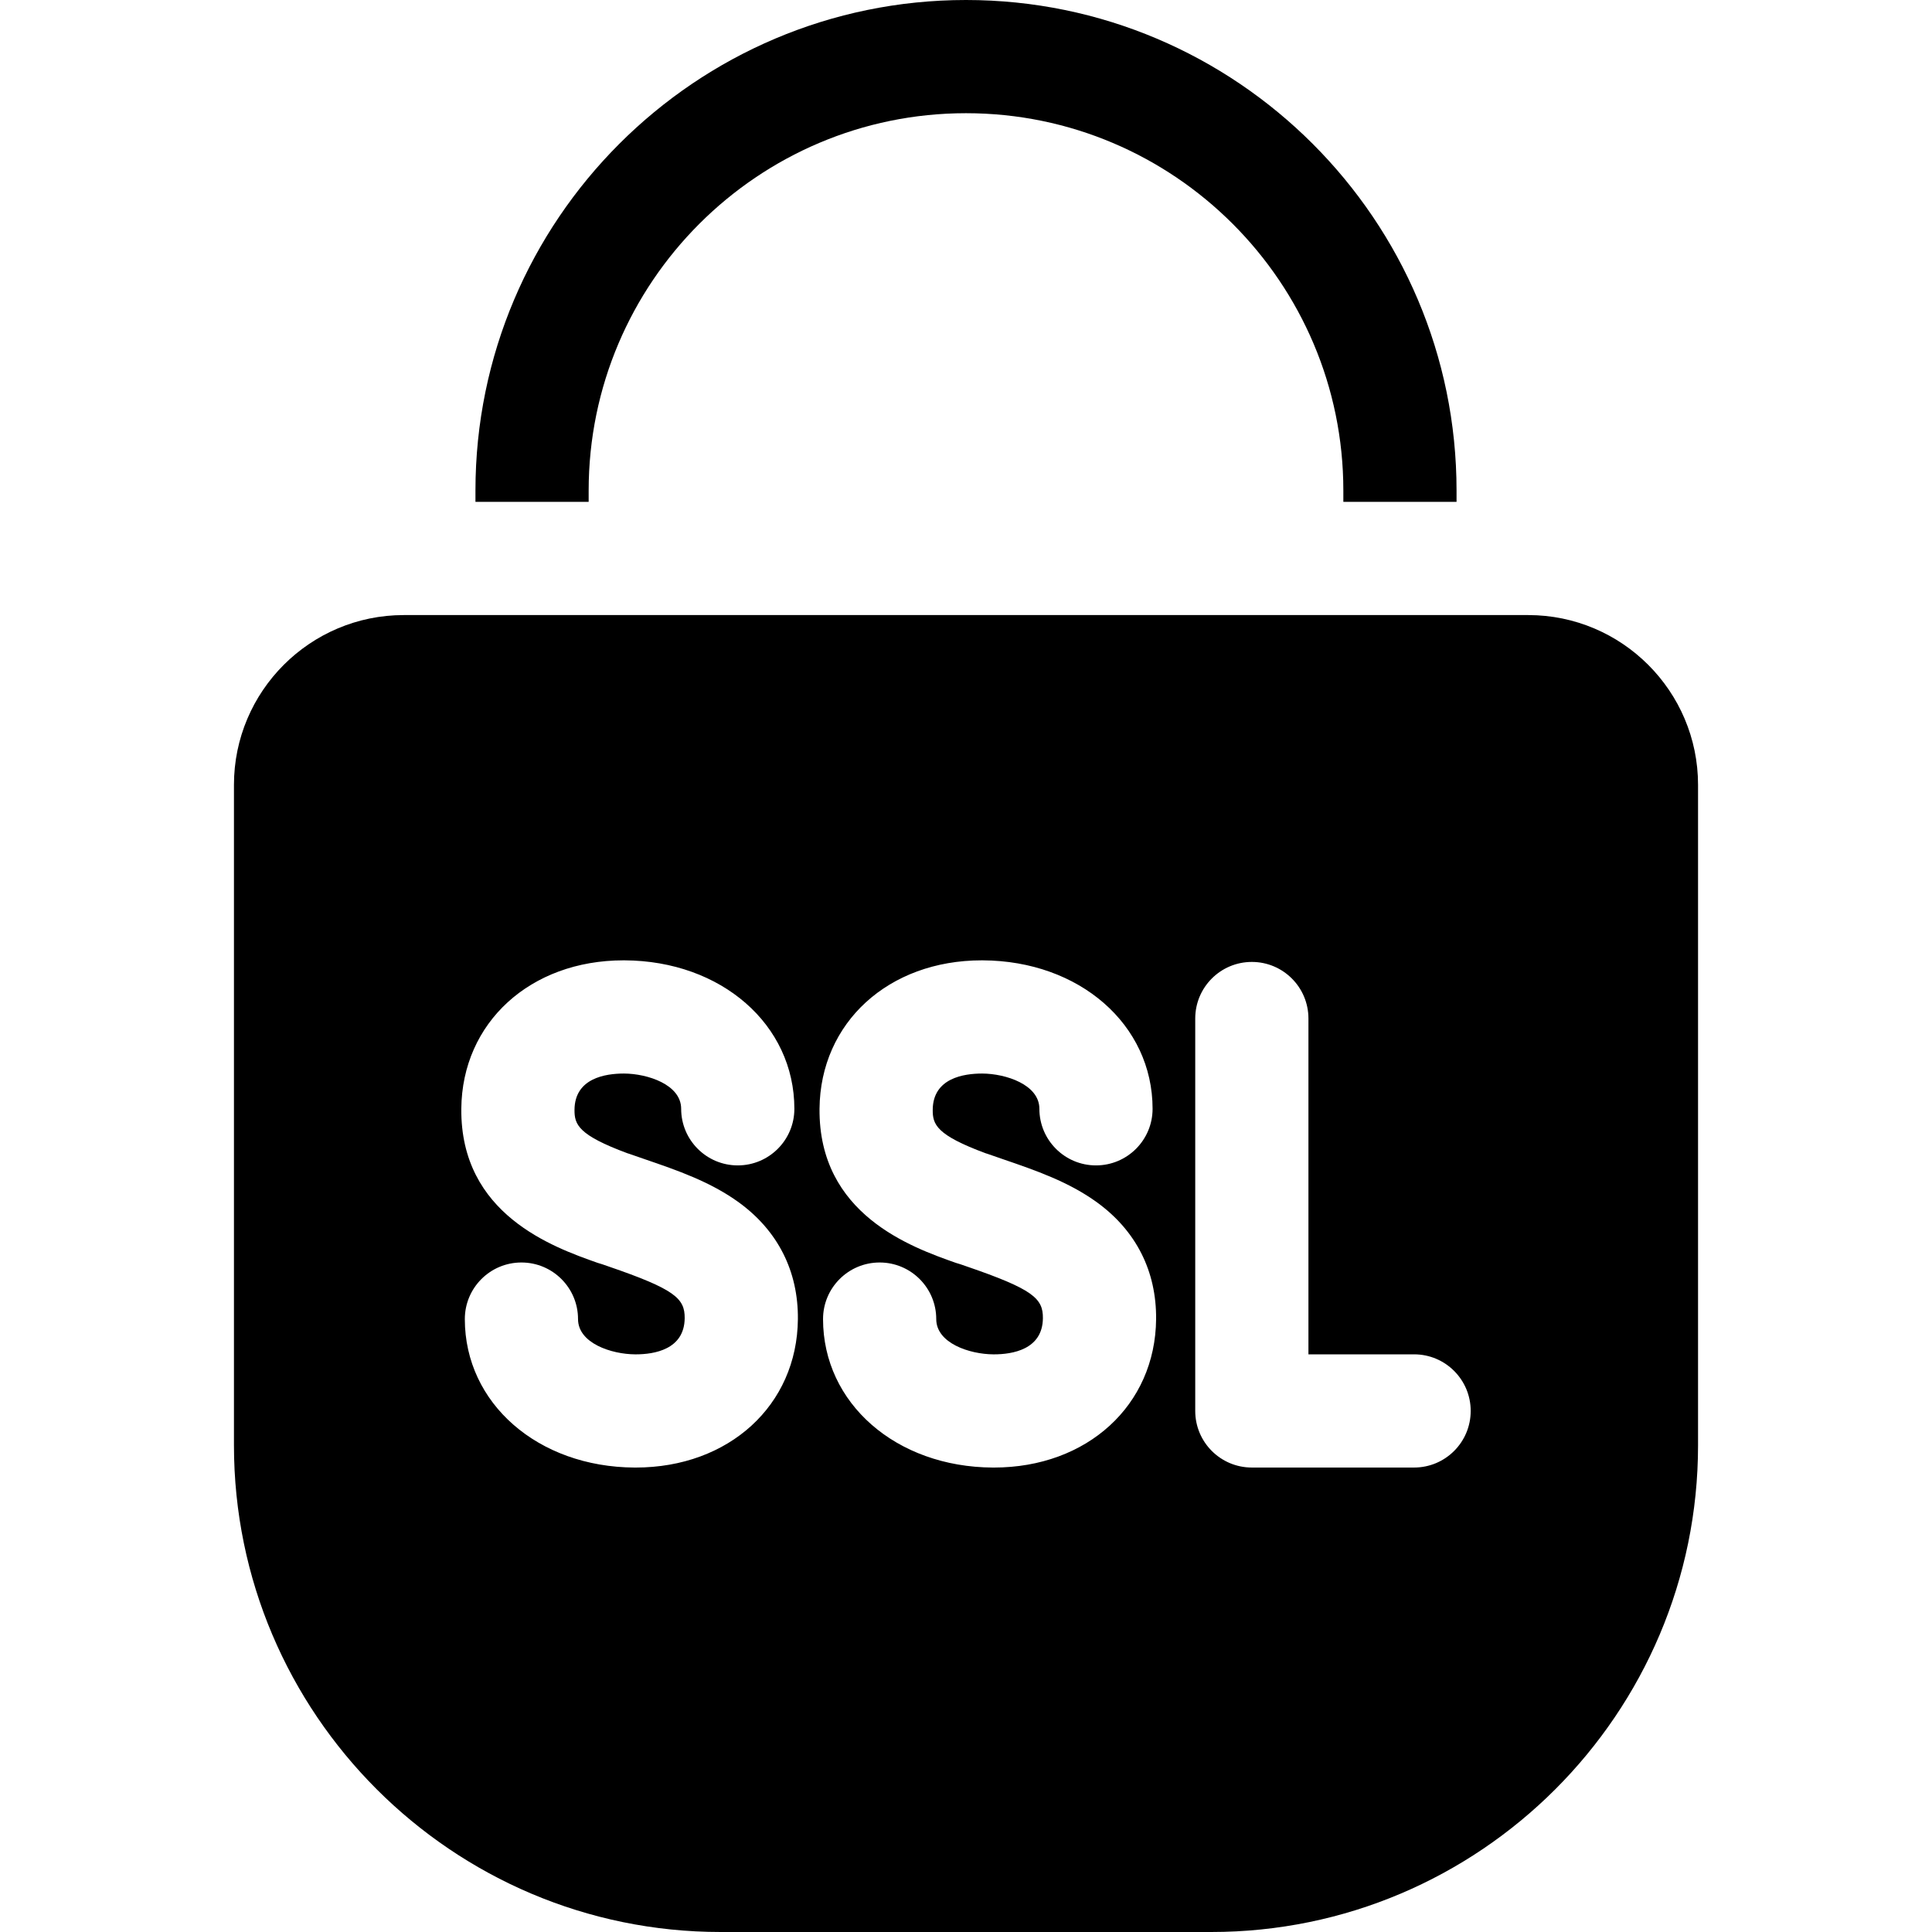 <svg id="fi_2158534" enable-background="new 0 0 512 512" height="512" viewBox="0 0 512 512" width="512" xmlns="http://www.w3.org/2000/svg"><path d="m405 163h-298c-24.813 0-45 20.187-45 45v175c0 71.13 57.869 129 129 129h130c71.13 0 129-57.869 129-129v-175c0-24.813-20.187-45-45-45zm-236.542 225.917c-.083 0-.166 0-.249 0-25.668-.115-45.025-17.029-45.025-39.344 0-8.284 6.716-15 15-15s15 6.716 15 15c0 6.398 8.865 9.316 15.159 9.344h.126c4.876 0 12.905-1.267 12.979-9.587.047-5.239-2.601-7.675-20.218-13.719-.544-.186-1.08-.376-1.623-.563-.412-.107-.823-.232-1.232-.377-11.807-4.17-36.375-12.848-36.125-40.853.205-22.816 18.269-39.318 42.99-39.318h.249c25.669.115 45.025 17.029 45.025 39.344 0 8.284-6.716 15-15 15s-15-6.716-15-15c0-6.398-8.865-9.316-15.159-9.345-4.863.002-13.031 1.195-13.106 9.587-.035 3.901.941 6.694 14.068 11.555.126.041.253.068.379.113 1.41.5 2.838.989 4.267 1.479 8.519 2.922 17.327 5.944 24.871 11.439 10.327 7.523 15.726 18.217 15.613 30.924-.203 22.819-18.267 39.32-42.989 39.321zm94.93 0c-.083 0-.166 0-.249 0-25.669-.115-45.025-17.029-45.025-39.344 0-8.284 6.716-15 15-15s15 6.716 15 15c0 6.398 8.865 9.316 15.16 9.344h.126c4.876 0 12.905-1.267 12.979-9.587.047-5.239-2.601-7.676-20.219-13.719-.544-.187-1.082-.376-1.625-.563-.411-.107-.821-.232-1.229-.376-11.807-4.17-36.375-12.848-36.125-40.853.205-22.816 18.269-39.318 42.99-39.318h.249c25.669.115 45.025 17.029 45.025 39.344 0 8.284-6.716 15-15 15s-15-6.716-15-15c0-6.398-8.865-9.316-15.159-9.345-4.864.002-13.031 1.195-13.106 9.587-.035 3.902.941 6.694 14.066 11.555.126.041.254.069.38.113 1.41.5 2.837.989 4.267 1.479 8.519 2.922 17.328 5.943 24.872 11.439 10.328 7.523 15.727 18.217 15.613 30.925-.205 22.817-18.269 39.318-42.99 39.319zm111.362-.004h-43c-8.284 0-15-6.716-15-15v-103.991c0-8.284 6.716-15 15-15s15 6.716 15 15v88.991h28c8.284 0 15 6.716 15 15s-6.716 15-15 15z"></path><path d="m156 130c0-55.14 44.859-100 100-100s100 44.859 100 100v3h30v-3c0-71.683-58.318-130-130-130s-130 58.317-130 130v3h30z"></path></svg>